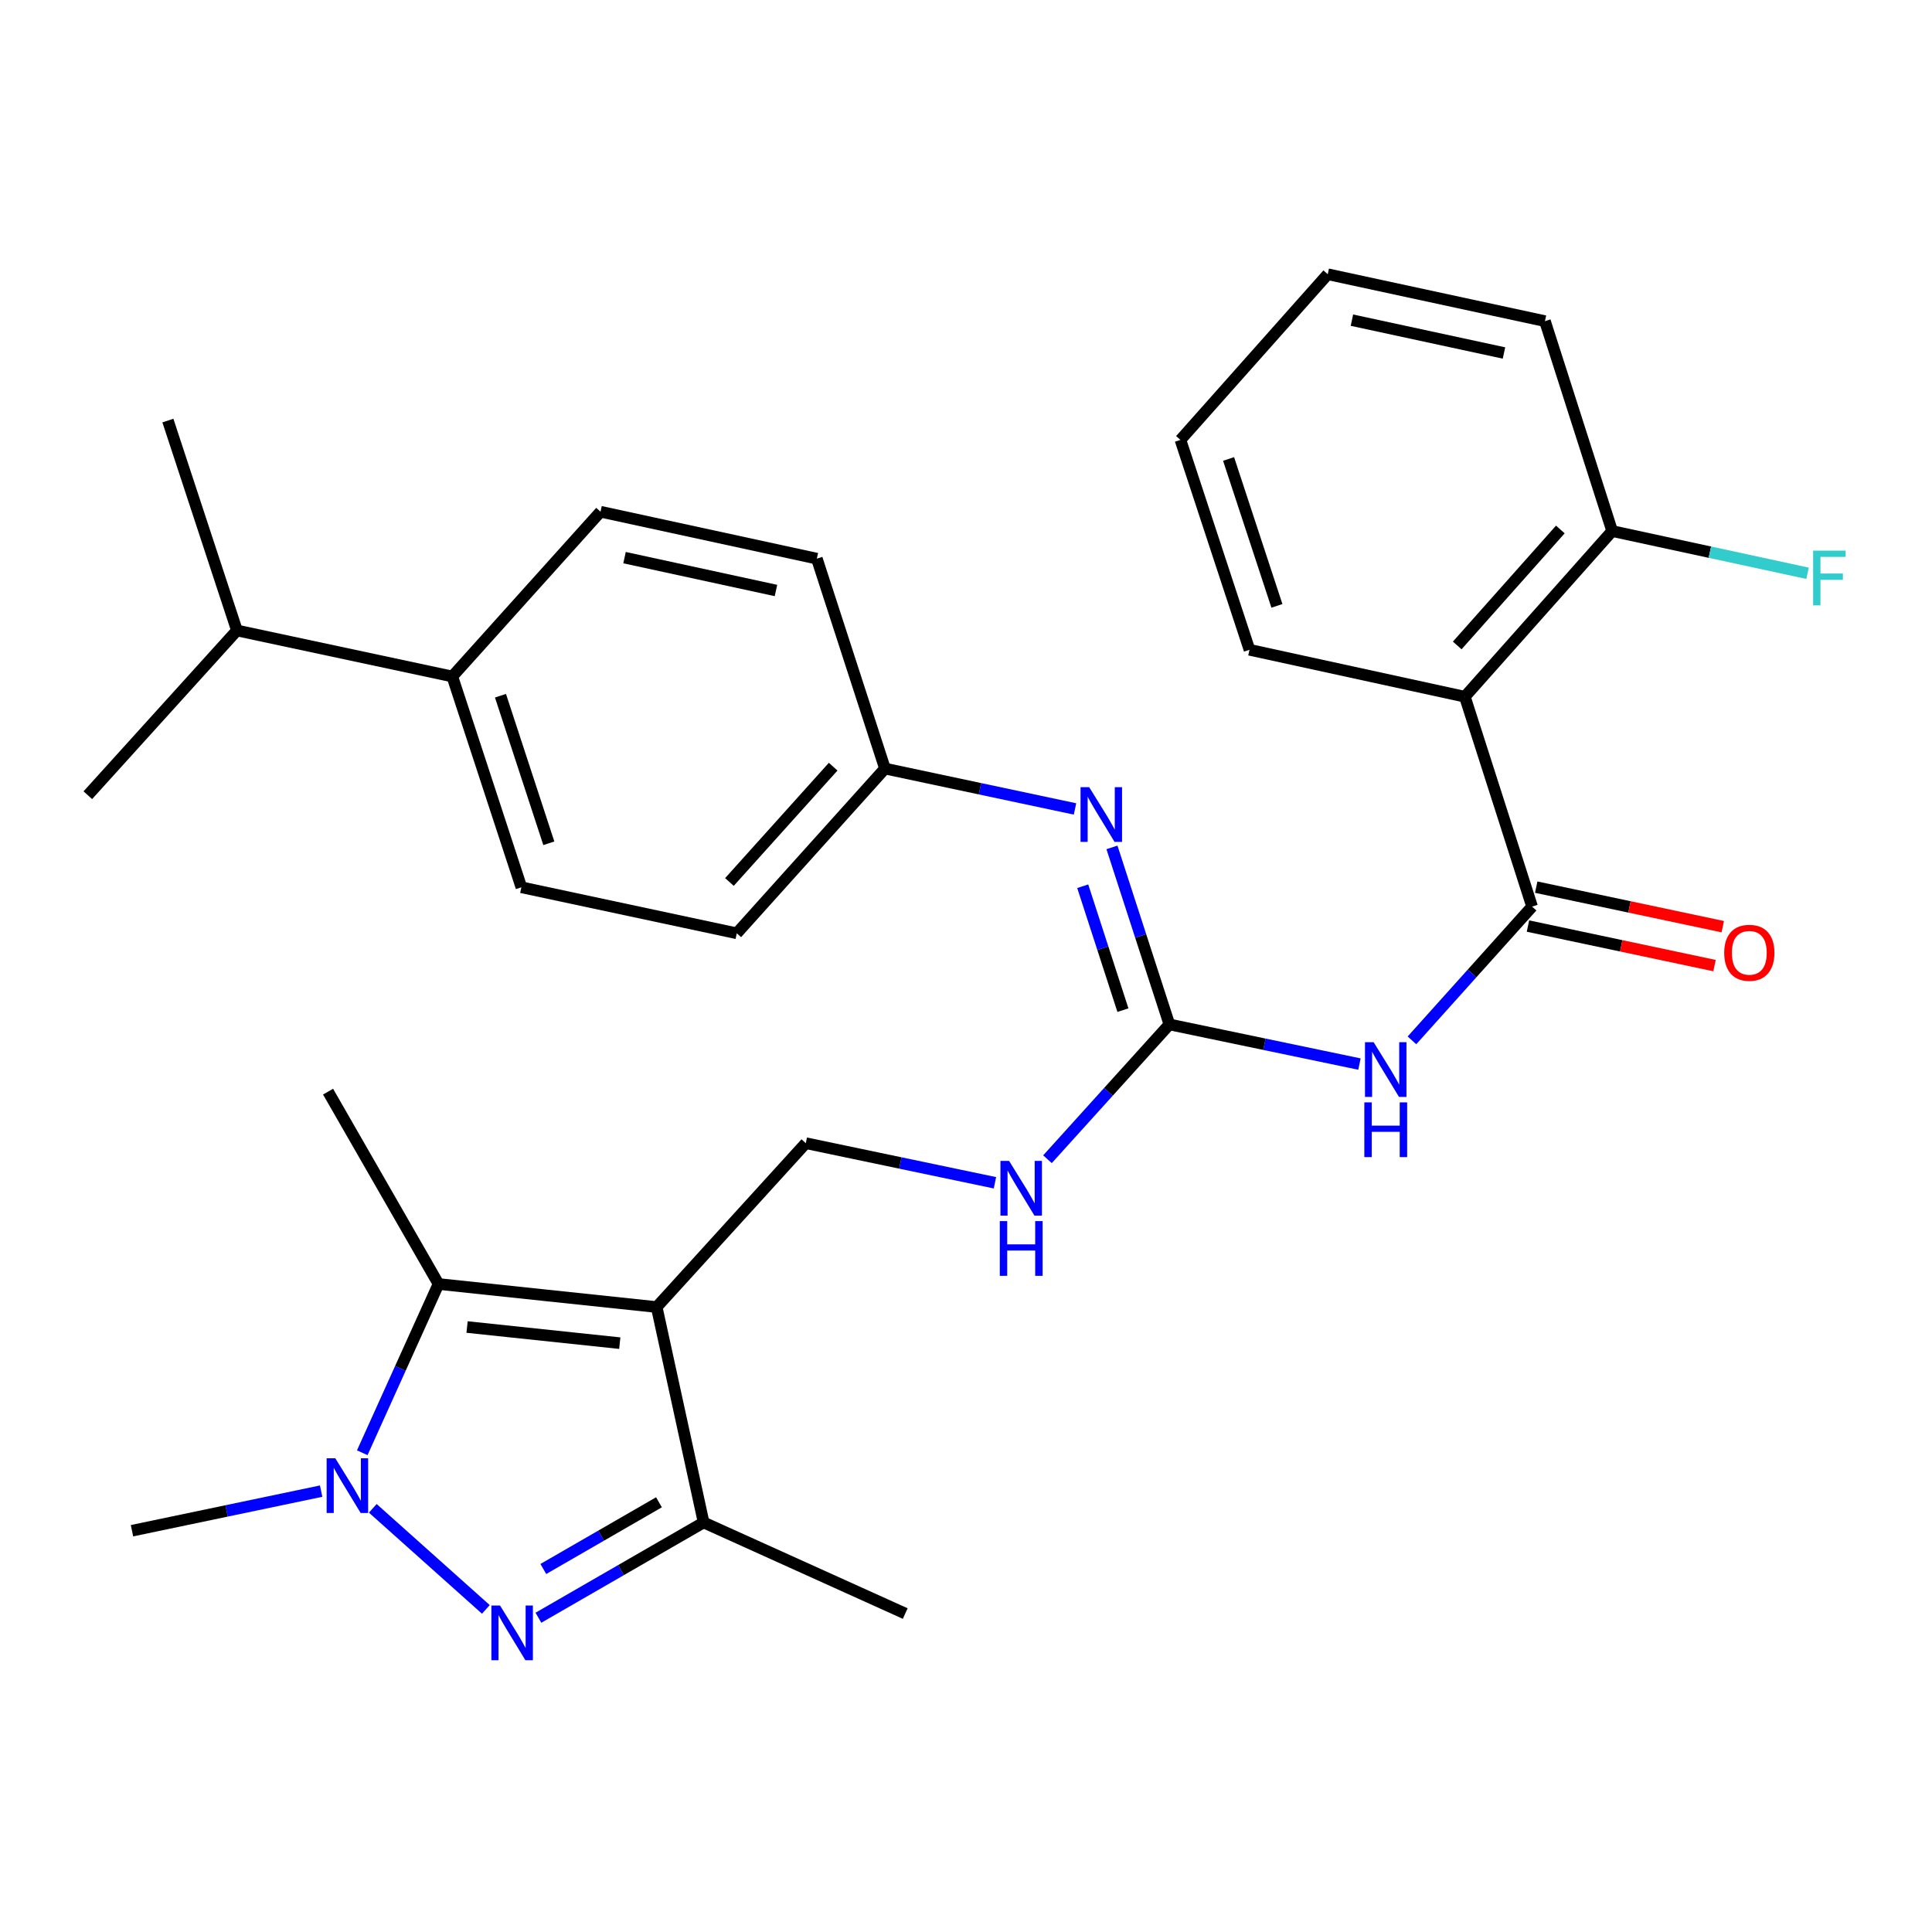 <?xml version='1.0' encoding='iso-8859-1'?>
<svg version='1.1' baseProfile='full'
              xmlns='http://www.w3.org/2000/svg'
                      xmlns:rdkit='http://www.rdkit.org/xml'
                      xmlns:xlink='http://www.w3.org/1999/xlink'
                  xml:space='preserve'
width='1000px' height='1000px' viewBox='0 0 1000 1000'>
<!-- END OF HEADER -->
<rect style='opacity:1.0;fill:#FFFFFF;stroke:none' width='1000' height='1000' x='0' y='0'> </rect>
<path class='bond-2' d='M 339.897,676.528 L 226.977,664.597' style='fill:none;fill-rule:evenodd;stroke:#000000;stroke-width:6px;stroke-linecap:butt;stroke-linejoin:miter;stroke-opacity:1' />
<path class='bond-2' d='M 320.796,695.216 L 241.752,686.864' style='fill:none;fill-rule:evenodd;stroke:#000000;stroke-width:6px;stroke-linecap:butt;stroke-linejoin:miter;stroke-opacity:1' />
<path class='bond-4' d='M 339.897,676.528 L 364.195,788.018' style='fill:none;fill-rule:evenodd;stroke:#000000;stroke-width:6px;stroke-linecap:butt;stroke-linejoin:miter;stroke-opacity:1' />
<path class='bond-8' d='M 339.897,676.528 L 417.08,591.704' style='fill:none;fill-rule:evenodd;stroke:#000000;stroke-width:6px;stroke-linecap:butt;stroke-linejoin:miter;stroke-opacity:1' />
<path class='bond-0' d='M 278.683,837.338 L 321.439,812.678' style='fill:none;fill-rule:evenodd;stroke:#0000FF;stroke-width:6px;stroke-linecap:butt;stroke-linejoin:miter;stroke-opacity:1' />
<path class='bond-0' d='M 321.439,812.678 L 364.195,788.018' style='fill:none;fill-rule:evenodd;stroke:#000000;stroke-width:6px;stroke-linecap:butt;stroke-linejoin:miter;stroke-opacity:1' />
<path class='bond-0' d='M 281.222,812.103 L 311.151,794.841' style='fill:none;fill-rule:evenodd;stroke:#0000FF;stroke-width:6px;stroke-linecap:butt;stroke-linejoin:miter;stroke-opacity:1' />
<path class='bond-0' d='M 311.151,794.841 L 341.08,777.579' style='fill:none;fill-rule:evenodd;stroke:#000000;stroke-width:6px;stroke-linecap:butt;stroke-linejoin:miter;stroke-opacity:1' />
<path class='bond-30' d='M 251.483,833.026 L 192.955,780.708' style='fill:none;fill-rule:evenodd;stroke:#0000FF;stroke-width:6px;stroke-linecap:butt;stroke-linejoin:miter;stroke-opacity:1' />
<path class='bond-1' d='M 187.505,751.937 L 207.241,708.267' style='fill:none;fill-rule:evenodd;stroke:#0000FF;stroke-width:6px;stroke-linecap:butt;stroke-linejoin:miter;stroke-opacity:1' />
<path class='bond-1' d='M 207.241,708.267 L 226.977,664.597' style='fill:none;fill-rule:evenodd;stroke:#000000;stroke-width:6px;stroke-linecap:butt;stroke-linejoin:miter;stroke-opacity:1' />
<path class='bond-17' d='M 166.224,771.804 L 117.273,782.05' style='fill:none;fill-rule:evenodd;stroke:#0000FF;stroke-width:6px;stroke-linecap:butt;stroke-linejoin:miter;stroke-opacity:1' />
<path class='bond-17' d='M 117.273,782.05 L 68.322,792.297' style='fill:none;fill-rule:evenodd;stroke:#000000;stroke-width:6px;stroke-linecap:butt;stroke-linejoin:miter;stroke-opacity:1' />
<path class='bond-20' d='M 226.977,664.597 L 169.803,565.027' style='fill:none;fill-rule:evenodd;stroke:#000000;stroke-width:6px;stroke-linecap:butt;stroke-linejoin:miter;stroke-opacity:1' />
<path class='bond-3' d='M 793.007,469.255 L 761.917,503.87' style='fill:none;fill-rule:evenodd;stroke:#000000;stroke-width:6px;stroke-linecap:butt;stroke-linejoin:miter;stroke-opacity:1' />
<path class='bond-3' d='M 761.917,503.87 L 730.828,538.485' style='fill:none;fill-rule:evenodd;stroke:#0000FF;stroke-width:6px;stroke-linecap:butt;stroke-linejoin:miter;stroke-opacity:1' />
<path class='bond-7' d='M 793.007,469.255 L 758.207,360.625' style='fill:none;fill-rule:evenodd;stroke:#000000;stroke-width:6px;stroke-linecap:butt;stroke-linejoin:miter;stroke-opacity:1' />
<path class='bond-12' d='M 790.872,479.327 L 839.155,489.559' style='fill:none;fill-rule:evenodd;stroke:#000000;stroke-width:6px;stroke-linecap:butt;stroke-linejoin:miter;stroke-opacity:1' />
<path class='bond-12' d='M 839.155,489.559 L 887.438,499.792' style='fill:none;fill-rule:evenodd;stroke:#FF0000;stroke-width:6px;stroke-linecap:butt;stroke-linejoin:miter;stroke-opacity:1' />
<path class='bond-12' d='M 795.141,459.183 L 843.424,469.415' style='fill:none;fill-rule:evenodd;stroke:#000000;stroke-width:6px;stroke-linecap:butt;stroke-linejoin:miter;stroke-opacity:1' />
<path class='bond-12' d='M 843.424,469.415 L 891.707,479.648' style='fill:none;fill-rule:evenodd;stroke:#FF0000;stroke-width:6px;stroke-linecap:butt;stroke-linejoin:miter;stroke-opacity:1' />
<path class='bond-24' d='M 364.195,788.018 L 468.546,835.172' style='fill:none;fill-rule:evenodd;stroke:#000000;stroke-width:6px;stroke-linecap:butt;stroke-linejoin:miter;stroke-opacity:1' />
<path class='bond-5' d='M 703.654,550.762 L 654.463,540.501' style='fill:none;fill-rule:evenodd;stroke:#0000FF;stroke-width:6px;stroke-linecap:butt;stroke-linejoin:miter;stroke-opacity:1' />
<path class='bond-5' d='M 654.463,540.501 L 605.272,530.239' style='fill:none;fill-rule:evenodd;stroke:#000000;stroke-width:6px;stroke-linecap:butt;stroke-linejoin:miter;stroke-opacity:1' />
<path class='bond-6' d='M 605.272,530.239 L 573.72,565.127' style='fill:none;fill-rule:evenodd;stroke:#000000;stroke-width:6px;stroke-linecap:butt;stroke-linejoin:miter;stroke-opacity:1' />
<path class='bond-6' d='M 573.72,565.127 L 542.169,600.015' style='fill:none;fill-rule:evenodd;stroke:#0000FF;stroke-width:6px;stroke-linecap:butt;stroke-linejoin:miter;stroke-opacity:1' />
<path class='bond-9' d='M 605.272,530.239 L 590.409,484.426' style='fill:none;fill-rule:evenodd;stroke:#000000;stroke-width:6px;stroke-linecap:butt;stroke-linejoin:miter;stroke-opacity:1' />
<path class='bond-9' d='M 590.409,484.426 L 575.547,438.613' style='fill:none;fill-rule:evenodd;stroke:#0000FF;stroke-width:6px;stroke-linecap:butt;stroke-linejoin:miter;stroke-opacity:1' />
<path class='bond-9' d='M 581.227,522.85 L 570.823,490.78' style='fill:none;fill-rule:evenodd;stroke:#000000;stroke-width:6px;stroke-linecap:butt;stroke-linejoin:miter;stroke-opacity:1' />
<path class='bond-9' d='M 570.823,490.78 L 560.419,458.711' style='fill:none;fill-rule:evenodd;stroke:#0000FF;stroke-width:6px;stroke-linecap:butt;stroke-linejoin:miter;stroke-opacity:1' />
<path class='bond-11' d='M 758.207,360.625 L 834.452,274.874' style='fill:none;fill-rule:evenodd;stroke:#000000;stroke-width:6px;stroke-linecap:butt;stroke-linejoin:miter;stroke-opacity:1' />
<path class='bond-11' d='M 754.256,334.08 L 807.627,274.055' style='fill:none;fill-rule:evenodd;stroke:#000000;stroke-width:6px;stroke-linecap:butt;stroke-linejoin:miter;stroke-opacity:1' />
<path class='bond-23' d='M 758.207,360.625 L 646.729,336.327' style='fill:none;fill-rule:evenodd;stroke:#000000;stroke-width:6px;stroke-linecap:butt;stroke-linejoin:miter;stroke-opacity:1' />
<path class='bond-10' d='M 417.08,591.704 L 466.031,601.955' style='fill:none;fill-rule:evenodd;stroke:#000000;stroke-width:6px;stroke-linecap:butt;stroke-linejoin:miter;stroke-opacity:1' />
<path class='bond-10' d='M 466.031,601.955 L 514.982,612.207' style='fill:none;fill-rule:evenodd;stroke:#0000FF;stroke-width:6px;stroke-linecap:butt;stroke-linejoin:miter;stroke-opacity:1' />
<path class='bond-14' d='M 556.425,418.707 L 507.241,408.255' style='fill:none;fill-rule:evenodd;stroke:#0000FF;stroke-width:6px;stroke-linecap:butt;stroke-linejoin:miter;stroke-opacity:1' />
<path class='bond-14' d='M 507.241,408.255 L 458.056,397.804' style='fill:none;fill-rule:evenodd;stroke:#000000;stroke-width:6px;stroke-linecap:butt;stroke-linejoin:miter;stroke-opacity:1' />
<path class='bond-18' d='M 834.452,274.874 L 885.024,285.802' style='fill:none;fill-rule:evenodd;stroke:#000000;stroke-width:6px;stroke-linecap:butt;stroke-linejoin:miter;stroke-opacity:1' />
<path class='bond-18' d='M 885.024,285.802 L 935.596,296.731' style='fill:none;fill-rule:evenodd;stroke:#33CCCC;stroke-width:6px;stroke-linecap:butt;stroke-linejoin:miter;stroke-opacity:1' />
<path class='bond-25' d='M 834.452,274.874 L 799.664,166.221' style='fill:none;fill-rule:evenodd;stroke:#000000;stroke-width:6px;stroke-linecap:butt;stroke-linejoin:miter;stroke-opacity:1' />
<path class='bond-13' d='M 234.116,350.146 L 269.864,459.257' style='fill:none;fill-rule:evenodd;stroke:#000000;stroke-width:6px;stroke-linecap:butt;stroke-linejoin:miter;stroke-opacity:1' />
<path class='bond-13' d='M 259.046,360.102 L 284.07,436.479' style='fill:none;fill-rule:evenodd;stroke:#000000;stroke-width:6px;stroke-linecap:butt;stroke-linejoin:miter;stroke-opacity:1' />
<path class='bond-19' d='M 234.116,350.146 L 122.637,326.329' style='fill:none;fill-rule:evenodd;stroke:#000000;stroke-width:6px;stroke-linecap:butt;stroke-linejoin:miter;stroke-opacity:1' />
<path class='bond-31' d='M 234.116,350.146 L 310.829,264.865' style='fill:none;fill-rule:evenodd;stroke:#000000;stroke-width:6px;stroke-linecap:butt;stroke-linejoin:miter;stroke-opacity:1' />
<path class='bond-21' d='M 458.056,397.804 L 422.8,289.162' style='fill:none;fill-rule:evenodd;stroke:#000000;stroke-width:6px;stroke-linecap:butt;stroke-linejoin:miter;stroke-opacity:1' />
<path class='bond-22' d='M 458.056,397.804 L 381.354,483.074' style='fill:none;fill-rule:evenodd;stroke:#000000;stroke-width:6px;stroke-linecap:butt;stroke-linejoin:miter;stroke-opacity:1' />
<path class='bond-22' d='M 431.242,396.823 L 377.551,456.513' style='fill:none;fill-rule:evenodd;stroke:#000000;stroke-width:6px;stroke-linecap:butt;stroke-linejoin:miter;stroke-opacity:1' />
<path class='bond-15' d='M 269.864,459.257 L 381.354,483.074' style='fill:none;fill-rule:evenodd;stroke:#000000;stroke-width:6px;stroke-linecap:butt;stroke-linejoin:miter;stroke-opacity:1' />
<path class='bond-16' d='M 310.829,264.865 L 422.8,289.162' style='fill:none;fill-rule:evenodd;stroke:#000000;stroke-width:6px;stroke-linecap:butt;stroke-linejoin:miter;stroke-opacity:1' />
<path class='bond-16' d='M 323.258,288.632 L 401.637,305.64' style='fill:none;fill-rule:evenodd;stroke:#000000;stroke-width:6px;stroke-linecap:butt;stroke-linejoin:miter;stroke-opacity:1' />
<path class='bond-26' d='M 122.637,326.329 L 45.455,411.6' style='fill:none;fill-rule:evenodd;stroke:#000000;stroke-width:6px;stroke-linecap:butt;stroke-linejoin:miter;stroke-opacity:1' />
<path class='bond-27' d='M 122.637,326.329 L 86.9,217.688' style='fill:none;fill-rule:evenodd;stroke:#000000;stroke-width:6px;stroke-linecap:butt;stroke-linejoin:miter;stroke-opacity:1' />
<path class='bond-28' d='M 646.729,336.327 L 610.992,227.697' style='fill:none;fill-rule:evenodd;stroke:#000000;stroke-width:6px;stroke-linecap:butt;stroke-linejoin:miter;stroke-opacity:1' />
<path class='bond-28' d='M 660.928,313.598 L 635.912,237.557' style='fill:none;fill-rule:evenodd;stroke:#000000;stroke-width:6px;stroke-linecap:butt;stroke-linejoin:miter;stroke-opacity:1' />
<path class='bond-32' d='M 799.664,166.221 L 687.236,141.946' style='fill:none;fill-rule:evenodd;stroke:#000000;stroke-width:6px;stroke-linecap:butt;stroke-linejoin:miter;stroke-opacity:1' />
<path class='bond-32' d='M 778.454,182.707 L 699.755,165.715' style='fill:none;fill-rule:evenodd;stroke:#000000;stroke-width:6px;stroke-linecap:butt;stroke-linejoin:miter;stroke-opacity:1' />
<path class='bond-29' d='M 610.992,227.697 L 687.236,141.946' style='fill:none;fill-rule:evenodd;stroke:#000000;stroke-width:6px;stroke-linecap:butt;stroke-linejoin:miter;stroke-opacity:1' />
<path  class='atom-1' d='M 258.823 831.022
L 268.103 846.022
Q 269.023 847.502, 270.503 850.182
Q 271.983 852.862, 272.063 853.022
L 272.063 831.022
L 275.823 831.022
L 275.823 859.342
L 271.943 859.342
L 261.983 842.942
Q 260.823 841.022, 259.583 838.822
Q 258.383 836.622, 258.023 835.942
L 258.023 859.342
L 254.343 859.342
L 254.343 831.022
L 258.823 831.022
' fill='#0000FF'/>
<path  class='atom-2' d='M 173.552 754.8
L 182.832 769.8
Q 183.752 771.28, 185.232 773.96
Q 186.712 776.64, 186.792 776.8
L 186.792 754.8
L 190.552 754.8
L 190.552 783.12
L 186.672 783.12
L 176.712 766.72
Q 175.552 764.8, 174.312 762.6
Q 173.112 760.4, 172.752 759.72
L 172.752 783.12
L 169.072 783.12
L 169.072 754.8
L 173.552 754.8
' fill='#0000FF'/>
<path  class='atom-6' d='M 710.994 539.439
L 720.274 554.439
Q 721.194 555.919, 722.674 558.599
Q 724.154 561.279, 724.234 561.439
L 724.234 539.439
L 727.994 539.439
L 727.994 567.759
L 724.114 567.759
L 714.154 551.359
Q 712.994 549.439, 711.754 547.239
Q 710.554 545.039, 710.194 544.359
L 710.194 567.759
L 706.514 567.759
L 706.514 539.439
L 710.994 539.439
' fill='#0000FF'/>
<path  class='atom-6' d='M 706.174 570.591
L 710.014 570.591
L 710.014 582.631
L 724.494 582.631
L 724.494 570.591
L 728.334 570.591
L 728.334 598.911
L 724.494 598.911
L 724.494 585.831
L 710.014 585.831
L 710.014 598.911
L 706.174 598.911
L 706.174 570.591
' fill='#0000FF'/>
<path  class='atom-10' d='M 563.767 407.438
L 573.047 422.438
Q 573.967 423.918, 575.447 426.598
Q 576.927 429.278, 577.007 429.438
L 577.007 407.438
L 580.767 407.438
L 580.767 435.758
L 576.887 435.758
L 566.927 419.358
Q 565.767 417.438, 564.527 415.238
Q 563.327 413.038, 562.967 412.358
L 562.967 435.758
L 559.287 435.758
L 559.287 407.438
L 563.767 407.438
' fill='#0000FF'/>
<path  class='atom-11' d='M 522.31 600.892
L 531.59 615.892
Q 532.51 617.372, 533.99 620.052
Q 535.47 622.732, 535.55 622.892
L 535.55 600.892
L 539.31 600.892
L 539.31 629.212
L 535.43 629.212
L 525.47 612.812
Q 524.31 610.892, 523.07 608.692
Q 521.87 606.492, 521.51 605.812
L 521.51 629.212
L 517.83 629.212
L 517.83 600.892
L 522.31 600.892
' fill='#0000FF'/>
<path  class='atom-11' d='M 517.49 632.044
L 521.33 632.044
L 521.33 644.084
L 535.81 644.084
L 535.81 632.044
L 539.65 632.044
L 539.65 660.364
L 535.81 660.364
L 535.81 647.284
L 521.33 647.284
L 521.33 660.364
L 517.49 660.364
L 517.49 632.044
' fill='#0000FF'/>
<path  class='atom-13' d='M 892.446 493.164
Q 892.446 486.364, 895.806 482.564
Q 899.166 478.764, 905.446 478.764
Q 911.726 478.764, 915.086 482.564
Q 918.446 486.364, 918.446 493.164
Q 918.446 500.044, 915.046 503.964
Q 911.646 507.844, 905.446 507.844
Q 899.206 507.844, 895.806 503.964
Q 892.446 500.084, 892.446 493.164
M 905.446 504.644
Q 909.766 504.644, 912.086 501.764
Q 914.446 498.844, 914.446 493.164
Q 914.446 487.604, 912.086 484.804
Q 909.766 481.964, 905.446 481.964
Q 901.126 481.964, 898.766 484.764
Q 896.446 487.564, 896.446 493.164
Q 896.446 498.884, 898.766 501.764
Q 901.126 504.644, 905.446 504.644
' fill='#FF0000'/>
<path  class='atom-19' d='M 938.471 285.012
L 955.311 285.012
L 955.311 288.252
L 942.271 288.252
L 942.271 296.852
L 953.871 296.852
L 953.871 300.132
L 942.271 300.132
L 942.271 313.332
L 938.471 313.332
L 938.471 285.012
' fill='#33CCCC'/>
</svg>
